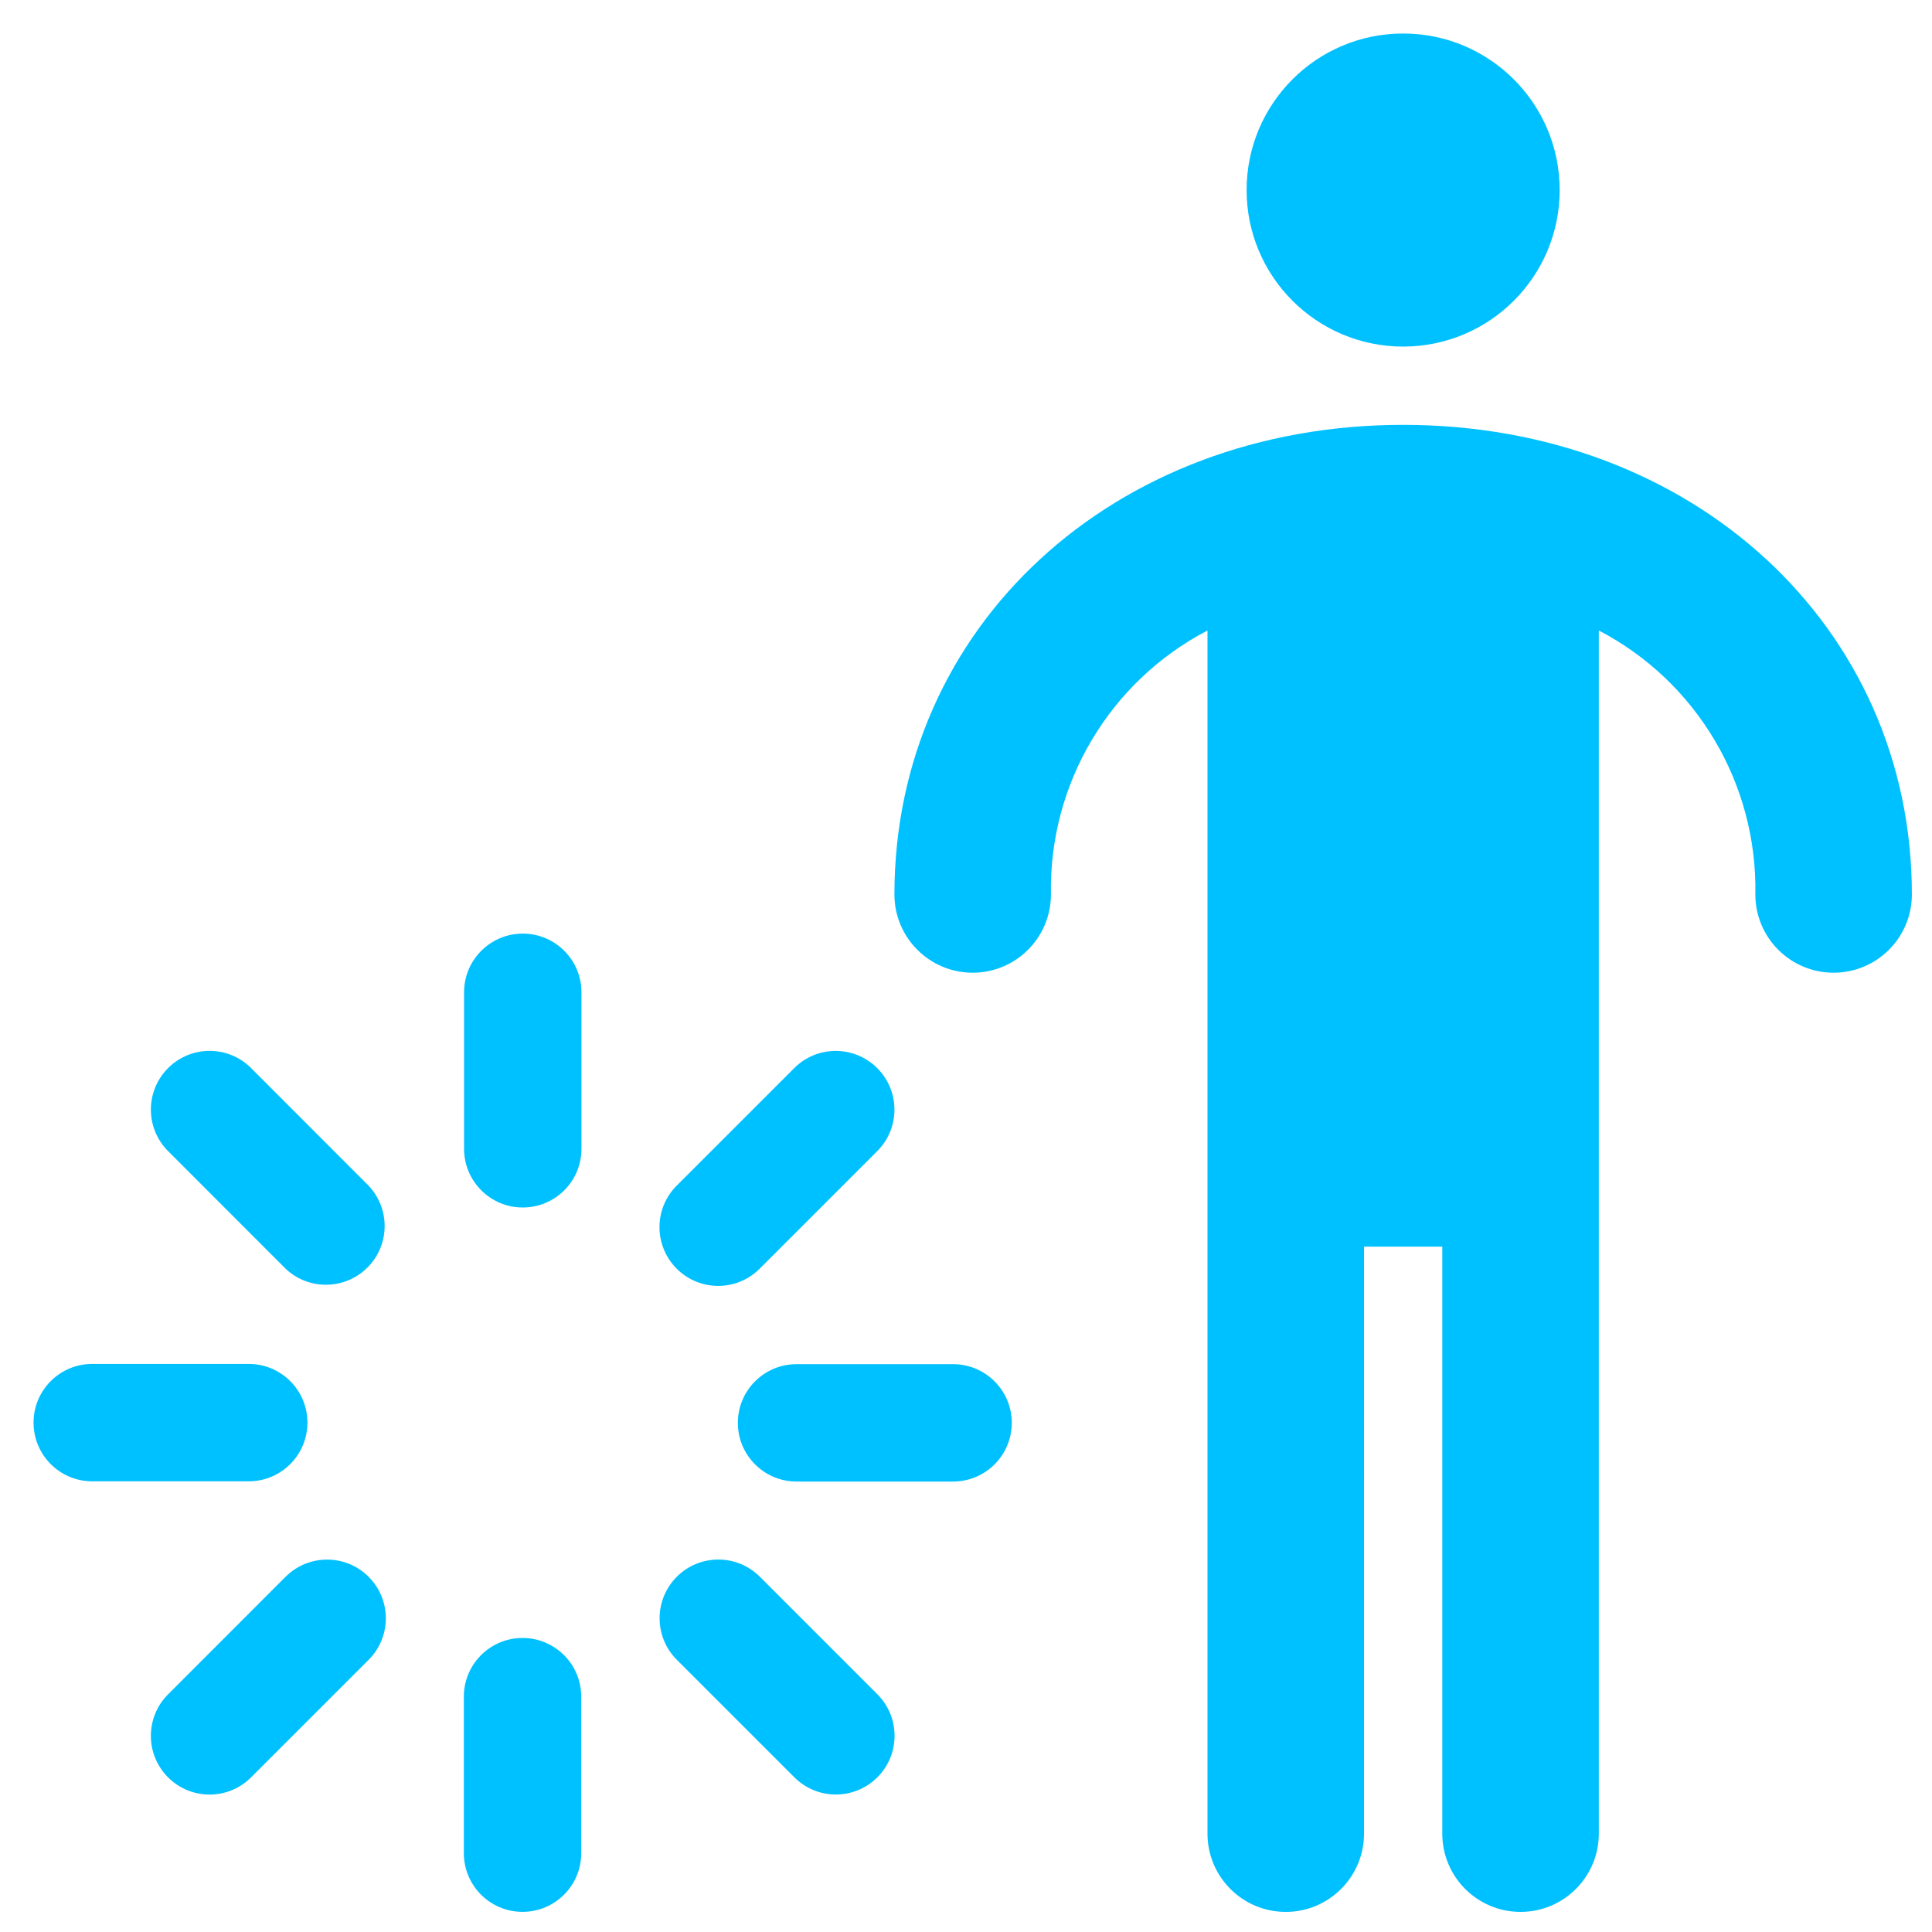 <?xml version="1.0" encoding="utf-8"?>
<!-- Generator: Adobe Illustrator 16.0.0, SVG Export Plug-In . SVG Version: 6.00 Build 0)  -->
<!DOCTYPE svg PUBLIC "-//W3C//DTD SVG 1.1//EN" "http://www.w3.org/Graphics/SVG/1.1/DTD/svg11.dtd">
<svg version="1.1" id="Layer_1" xmlns="http://www.w3.org/2000/svg" xmlns:xlink="http://www.w3.org/1999/xlink" x="0px" y="0px"
	 width="144px" height="144px" viewBox="0 0 144 144" enable-background="new 0 0 144 144" xml:space="preserve">
<g>
	<path fill="#00C1FF" d="M38.947,122.085c-2.417,0-4.375,1.958-4.375,4.375v11.664c0,2.416,1.958,4.375,4.375,4.375
		c2.415,0,4.375-1.959,4.375-4.375V126.46C43.322,124.043,41.363,122.085,38.947,122.085z M71.037,101.676H59.37
		c-2.417,0-4.375,1.96-4.375,4.375c0,2.417,1.958,4.375,4.375,4.375h11.667c2.416,0,4.375-1.958,4.375-4.375
		C75.412,103.636,73.453,101.676,71.037,101.676z M38.964,69.586c-2.416,0-4.375,1.959-4.375,4.375v11.664
		c0,2.417,1.959,4.375,4.375,4.375c2.417,0,4.375-1.958,4.375-4.375V73.961C43.339,71.545,41.382,69.586,38.964,69.586z
		 M22.914,106.034c0-2.417-1.958-4.375-4.375-4.375H6.875c-2.416,0-4.375,1.958-4.375,4.375c0,2.415,1.959,4.375,4.375,4.375h11.664
		C20.955,110.409,22.914,108.45,22.914,106.034z M56.634,117.521c-1.709-1.709-4.479-1.709-6.188,0c-1.71,1.711-1.71,4.48,0,6.189
		l8.759,8.759c1.709,1.712,4.479,1.712,6.189,0c1.709-1.709,1.709-4.479,0-6.188l0,0L56.634,117.521z M56.622,94.562l8.762-8.762
		c1.71-1.709,1.71-4.479,0-6.188c-1.709-1.711-4.479-1.711-6.188,0l-8.76,8.759c-1.709,1.708-1.709,4.478-0.001,6.188
		C52.144,96.27,54.913,96.271,56.622,94.562L56.622,94.562z M21.286,94.561c1.755,1.66,4.523,1.584,6.185-0.172
		c1.596-1.686,1.597-4.324,0.002-6.014l-8.757-8.766c-1.709-1.711-4.479-1.711-6.188,0c-1.71,1.709-1.71,4.479,0,6.188l0,0
		L21.286,94.561z M21.286,117.521l-8.759,8.765c-1.71,1.709-1.71,4.479,0,6.188c1.709,1.711,4.479,1.711,6.188,0l0,0l8.76-8.76
		c1.709-1.709,1.709-4.479,0-6.189c-1.71-1.709-4.48-1.709-6.189,0V117.521z M104.582,31.666c-21.615,0-37.917,15.051-37.917,35
		c0,3.223,2.611,5.834,5.833,5.834c3.221,0,5.834-2.611,5.834-5.834c-0.157-8.239,4.361-15.859,11.667-19.673v89.675
		c0,3.221,2.61,5.834,5.833,5.834c3.221,0,5.834-2.613,5.834-5.834V92.917h5.833v43.751c0,3.221,2.612,5.834,5.834,5.834
		c3.22,0,5.833-2.613,5.833-5.834V46.993c7.307,3.814,11.824,11.434,11.667,19.673c0,3.223,2.612,5.834,5.833,5.834
		s5.834-2.611,5.834-5.834C142.5,46.717,126.197,31.666,104.582,31.666z"/>
	<circle fill="#00C1FF" cx="104.582" cy="14.165" r="11.667"/>
</g>
</svg>

